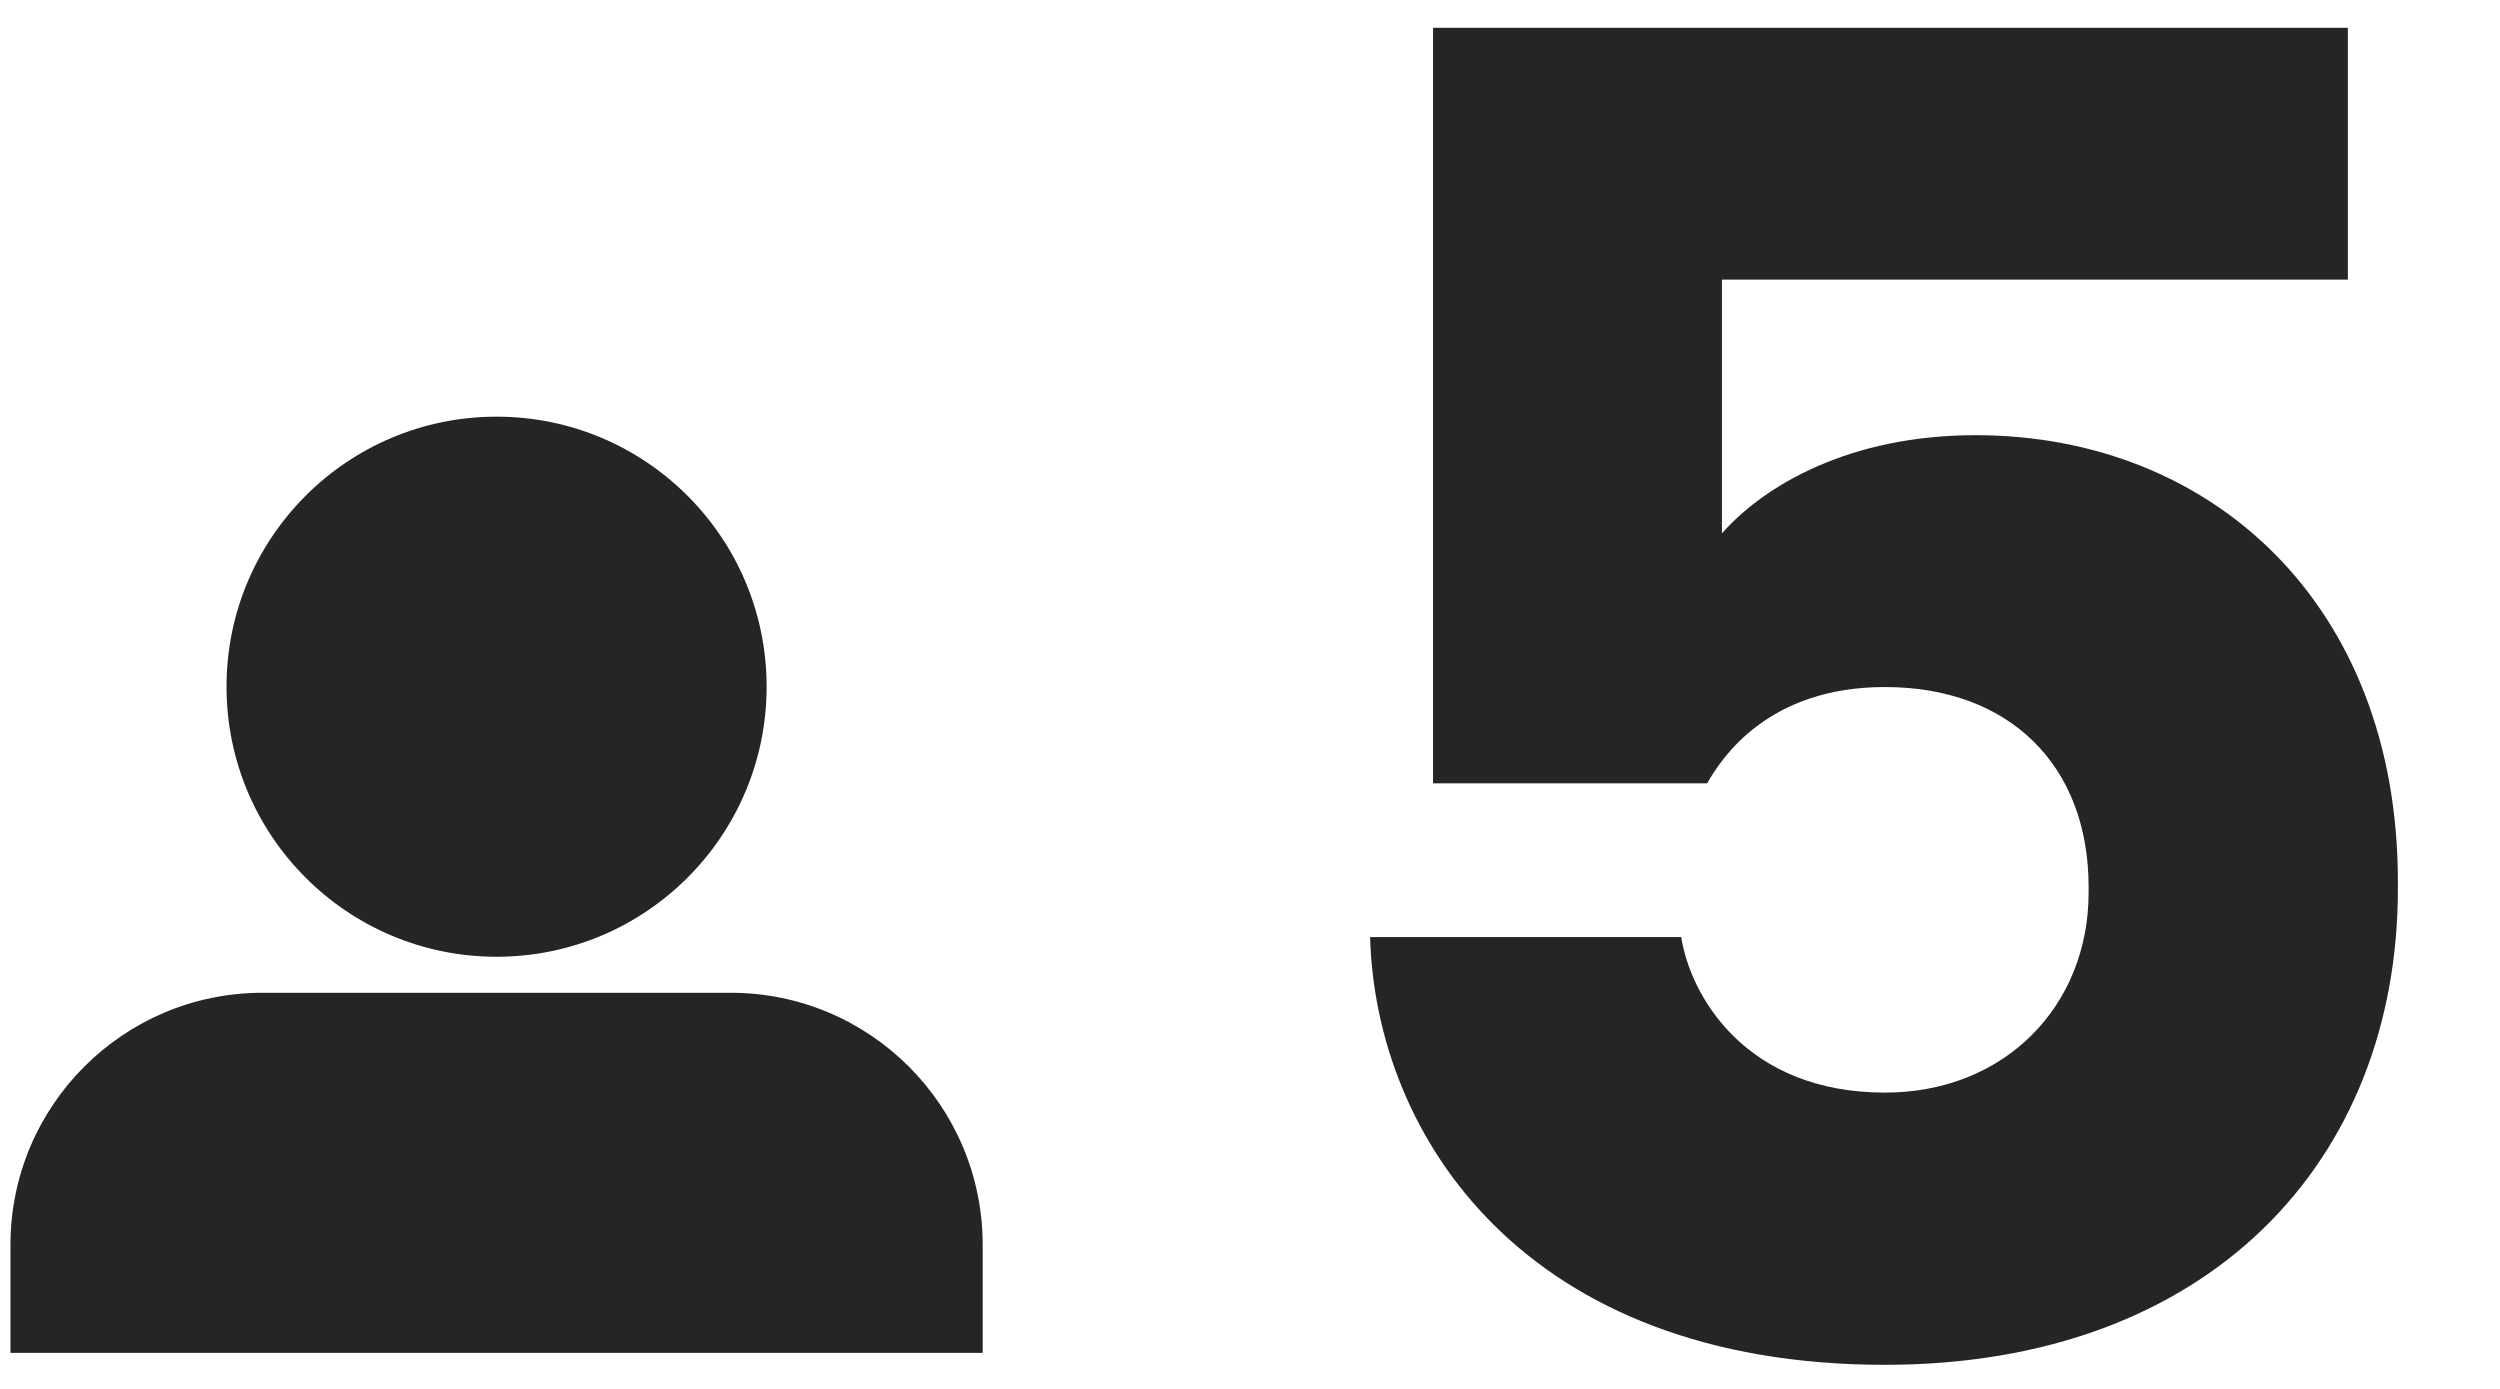 <svg width="54" height="30" viewBox="0 0 54 30" fill="none" xmlns="http://www.w3.org/2000/svg">
<path d="M36.874 16.92C37.194 16.36 38.194 14.84 40.714 14.84C43.394 14.84 45.114 16.52 45.114 19.16V19.28C45.114 21.72 43.314 23.6 40.714 23.6C37.714 23.6 36.514 21.52 36.314 20.24H29.594C29.714 24.56 32.954 29.48 40.714 29.48C47.714 29.48 51.794 25.08 51.794 19.2V19.04C51.794 13.04 47.754 9.4 42.674 9.4C39.954 9.4 38.114 10.48 37.194 11.52V6.04H50.714V0.6H30.954V16.92H36.874Z" fill="#252525"/>
<path fill-rule="evenodd" clip-rule="evenodd" d="M0.226 29.222L0.226 26.889C0.226 23.882 2.664 21.444 5.671 21.444L15.782 21.444C18.789 21.444 21.226 23.882 21.226 26.889L21.226 29.222L0.226 29.222Z" fill="#252525"/>
<circle cx="10.726" cy="14.833" r="5.833" fill="#252525"/>
</svg>
